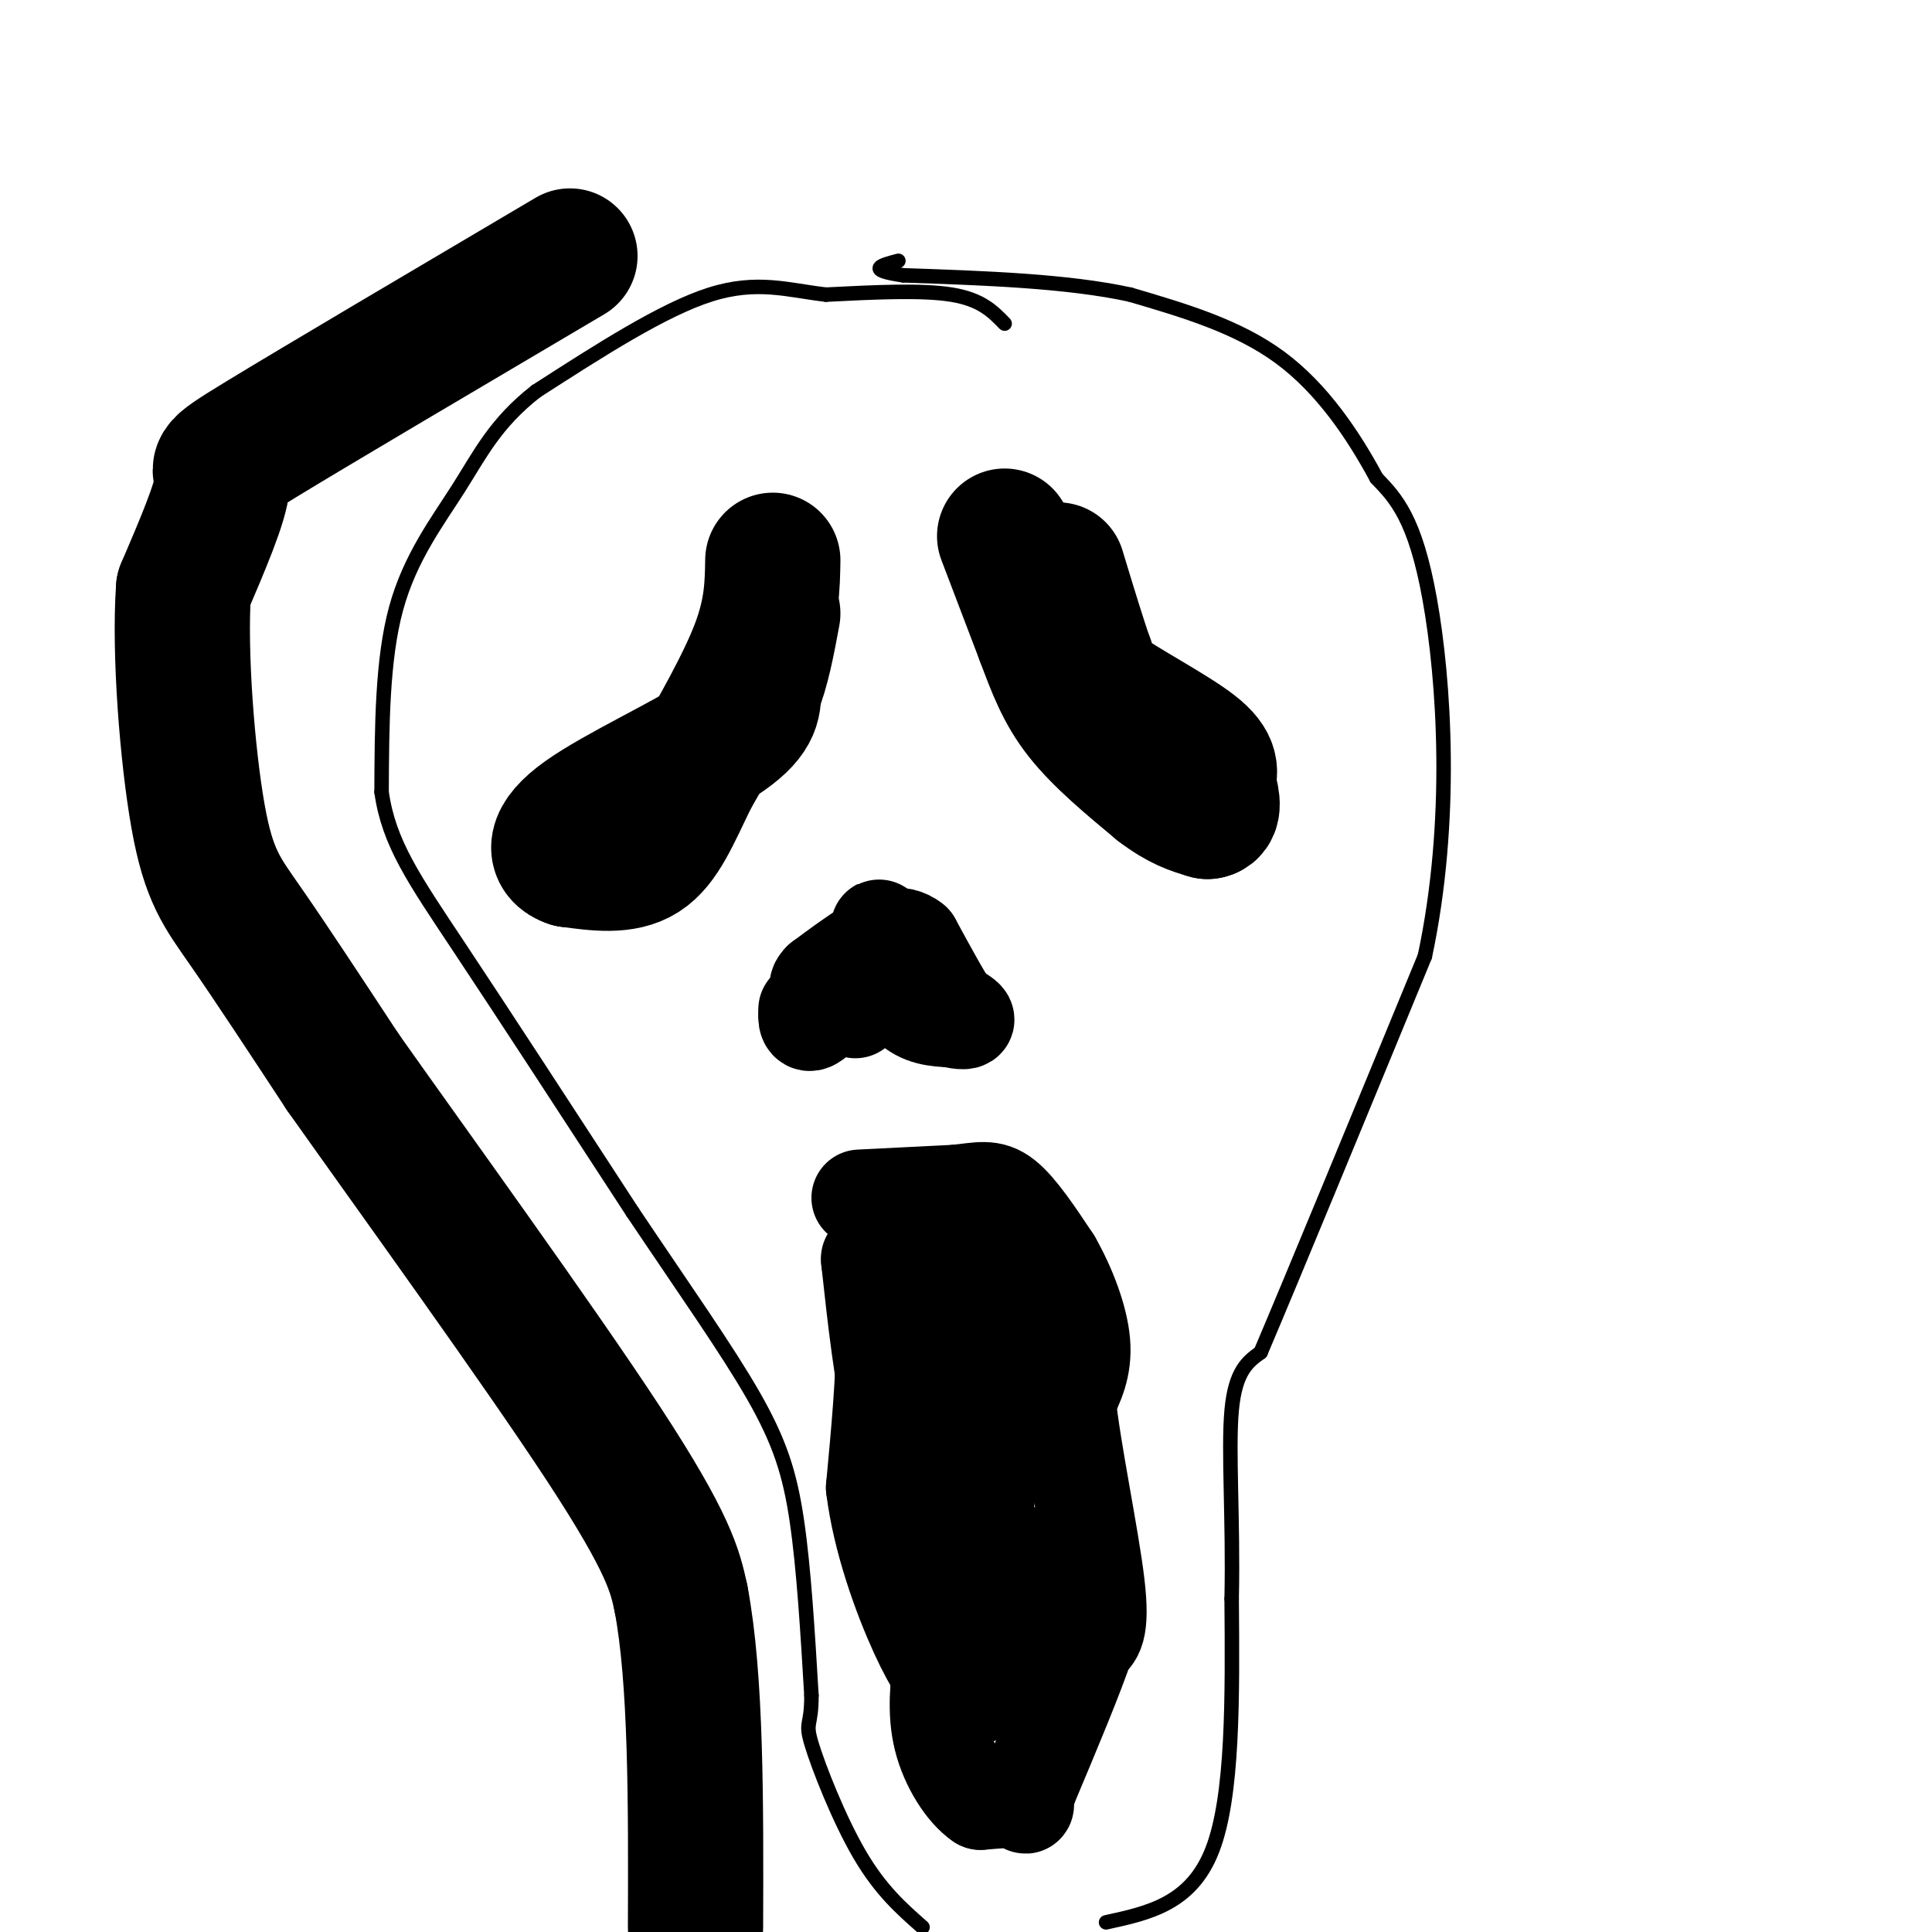 <svg viewBox='0 0 400 400' version='1.1' xmlns='http://www.w3.org/2000/svg' xmlns:xlink='http://www.w3.org/1999/xlink'><g fill='none' stroke='#000000' stroke-width='3' stroke-linecap='round' stroke-linejoin='round'><path d='M208,67c-2.417,-2.500 -4.833,-5.000 -11,-6c-6.167,-1.000 -16.083,-0.500 -26,0'/><path d='M171,61c-7.778,-0.889 -14.222,-3.111 -24,0c-9.778,3.111 -22.889,11.556 -36,20'/><path d='M111,81c-8.452,6.583 -11.583,13.042 -16,20c-4.417,6.958 -10.119,14.417 -13,25c-2.881,10.583 -2.940,24.292 -3,38'/><path d='M79,164c1.489,10.578 6.711,18.022 16,32c9.289,13.978 22.644,34.489 36,55'/><path d='M131,251c10.726,15.988 19.542,28.458 25,38c5.458,9.542 7.560,16.155 9,26c1.440,9.845 2.220,22.923 3,36'/><path d='M168,351c0.024,6.643 -1.417,5.250 0,10c1.417,4.750 5.690,15.643 10,23c4.310,7.357 8.655,11.179 13,15'/><path d='M229,398c8.833,-1.917 17.667,-3.833 22,-15c4.333,-11.167 4.167,-31.583 4,-52'/><path d='M255,331c0.356,-16.222 -0.756,-30.778 0,-39c0.756,-8.222 3.378,-10.111 6,-12'/><path d='M261,280c6.667,-15.667 20.333,-48.833 34,-82'/><path d='M295,198c6.000,-28.089 4.000,-57.311 1,-74c-3.000,-16.689 -7.000,-20.844 -11,-25'/><path d='M285,99c-4.778,-8.867 -11.222,-18.533 -20,-25c-8.778,-6.467 -19.889,-9.733 -31,-13'/><path d='M234,61c-13.000,-2.833 -30.000,-3.417 -47,-4'/><path d='M187,57c-8.000,-1.167 -4.500,-2.083 -1,-3'/></g>
<g fill='none' stroke='#000000' stroke-width='28' stroke-linecap='round' stroke-linejoin='round'><path d='M208,111c0.000,0.000 8.000,21.000 8,21'/><path d='M216,132c2.311,6.156 4.089,11.044 8,16c3.911,4.956 9.956,9.978 16,15'/><path d='M240,163c4.333,3.333 7.167,4.167 10,5'/><path d='M250,168c1.667,-0.167 0.833,-3.083 0,-6'/><path d='M250,162c0.417,-1.869 1.458,-3.542 -3,-7c-4.458,-3.458 -14.417,-8.702 -19,-12c-4.583,-3.298 -3.792,-4.649 -3,-6'/><path d='M225,137c-1.500,-4.167 -3.750,-11.583 -6,-19'/><path d='M160,116c-0.083,5.250 -0.167,10.500 -3,18c-2.833,7.500 -8.417,17.250 -14,27'/><path d='M143,161c-3.733,7.711 -6.067,13.489 -10,16c-3.933,2.511 -9.467,1.756 -15,1'/><path d='M118,178c-3.226,-1.048 -3.792,-4.167 3,-9c6.792,-4.833 20.940,-11.381 28,-16c7.060,-4.619 7.030,-7.310 7,-10'/><path d='M156,143c1.833,-4.333 2.917,-10.167 4,-16'/></g>
<g fill='none' stroke='#000000' stroke-width='20' stroke-linecap='round' stroke-linejoin='round'><path d='M167,209c-0.083,1.917 -0.167,3.833 2,2c2.167,-1.833 6.583,-7.417 11,-13'/><path d='M180,198c2.156,-3.578 2.044,-6.022 2,-6c-0.044,0.022 -0.022,2.511 0,5'/><path d='M182,197c0.933,3.089 3.267,8.311 6,11c2.733,2.689 5.867,2.844 9,3'/><path d='M197,211c2.200,0.556 3.200,0.444 3,0c-0.200,-0.444 -1.600,-1.222 -3,-2'/><path d='M197,209c-1.833,-2.667 -4.917,-8.333 -8,-14'/><path d='M189,195c-2.800,-2.267 -5.800,-0.933 -9,1c-3.200,1.933 -6.600,4.467 -10,7'/><path d='M170,203c-1.500,1.500 -0.250,1.750 1,2'/><path d='M177,209c0.000,0.000 0.100,0.100 0.1,0.1'/><path d='M178,248c0.000,0.000 20.000,-1.000 20,-1'/><path d='M198,247c4.889,-0.511 7.111,-1.289 10,1c2.889,2.289 6.444,7.644 10,13'/><path d='M218,261c3.022,5.267 5.578,11.933 6,17c0.422,5.067 -1.289,8.533 -3,12'/><path d='M221,290c0.956,9.778 4.844,28.222 6,38c1.156,9.778 -0.422,10.889 -2,12'/><path d='M225,340c-2.333,7.000 -7.167,18.500 -12,30'/><path d='M213,370c-1.689,5.333 0.089,3.667 -1,3c-1.089,-0.667 -5.044,-0.333 -9,0'/><path d='M203,373c-3.178,-2.133 -6.622,-7.467 -8,-13c-1.378,-5.533 -0.689,-11.267 0,-17'/><path d='M195,343c0.178,-6.911 0.622,-15.689 -1,-24c-1.622,-8.311 -5.311,-16.156 -9,-24'/><path d='M185,295c-2.333,-9.667 -3.667,-21.833 -5,-34'/><path d='M180,261c-0.333,-3.000 1.333,6.500 3,16'/><path d='M183,277c0.167,7.833 -0.917,19.417 -2,31'/><path d='M181,308c1.333,10.911 5.667,22.689 9,30c3.333,7.311 5.667,10.156 8,13'/><path d='M198,351c2.740,1.663 5.590,-0.678 7,-1c1.410,-0.322 1.380,1.375 3,-5c1.620,-6.375 4.892,-20.821 4,-23c-0.892,-2.179 -5.946,7.911 -11,18'/><path d='M201,340c0.222,-11.311 6.276,-48.589 7,-62c0.724,-13.411 -3.882,-2.957 -6,5c-2.118,7.957 -1.748,13.416 -2,15c-0.252,1.584 -1.126,-0.708 -2,-3'/><path d='M198,295c-2.933,-6.244 -9.267,-20.356 -9,-27c0.267,-6.644 7.133,-5.822 14,-5'/><path d='M203,263c2.222,0.467 0.778,4.133 0,4c-0.778,-0.133 -0.889,-4.067 -1,-8'/></g>
<g fill='none' stroke='#000000' stroke-width='28' stroke-linecap='round' stroke-linejoin='round'><path d='M118,53c-26.311,15.533 -52.622,31.067 -64,38c-11.378,6.933 -7.822,5.267 -8,9c-0.178,3.733 -4.089,12.867 -8,22'/><path d='M38,122c-0.917,13.024 0.792,34.583 3,47c2.208,12.417 4.917,15.690 10,23c5.083,7.310 12.542,18.655 20,30'/><path d='M71,222c14.400,20.356 40.400,56.244 54,77c13.600,20.756 14.800,26.378 16,32'/><path d='M141,331c3.167,16.667 3.083,42.333 3,68'/></g>
</svg>